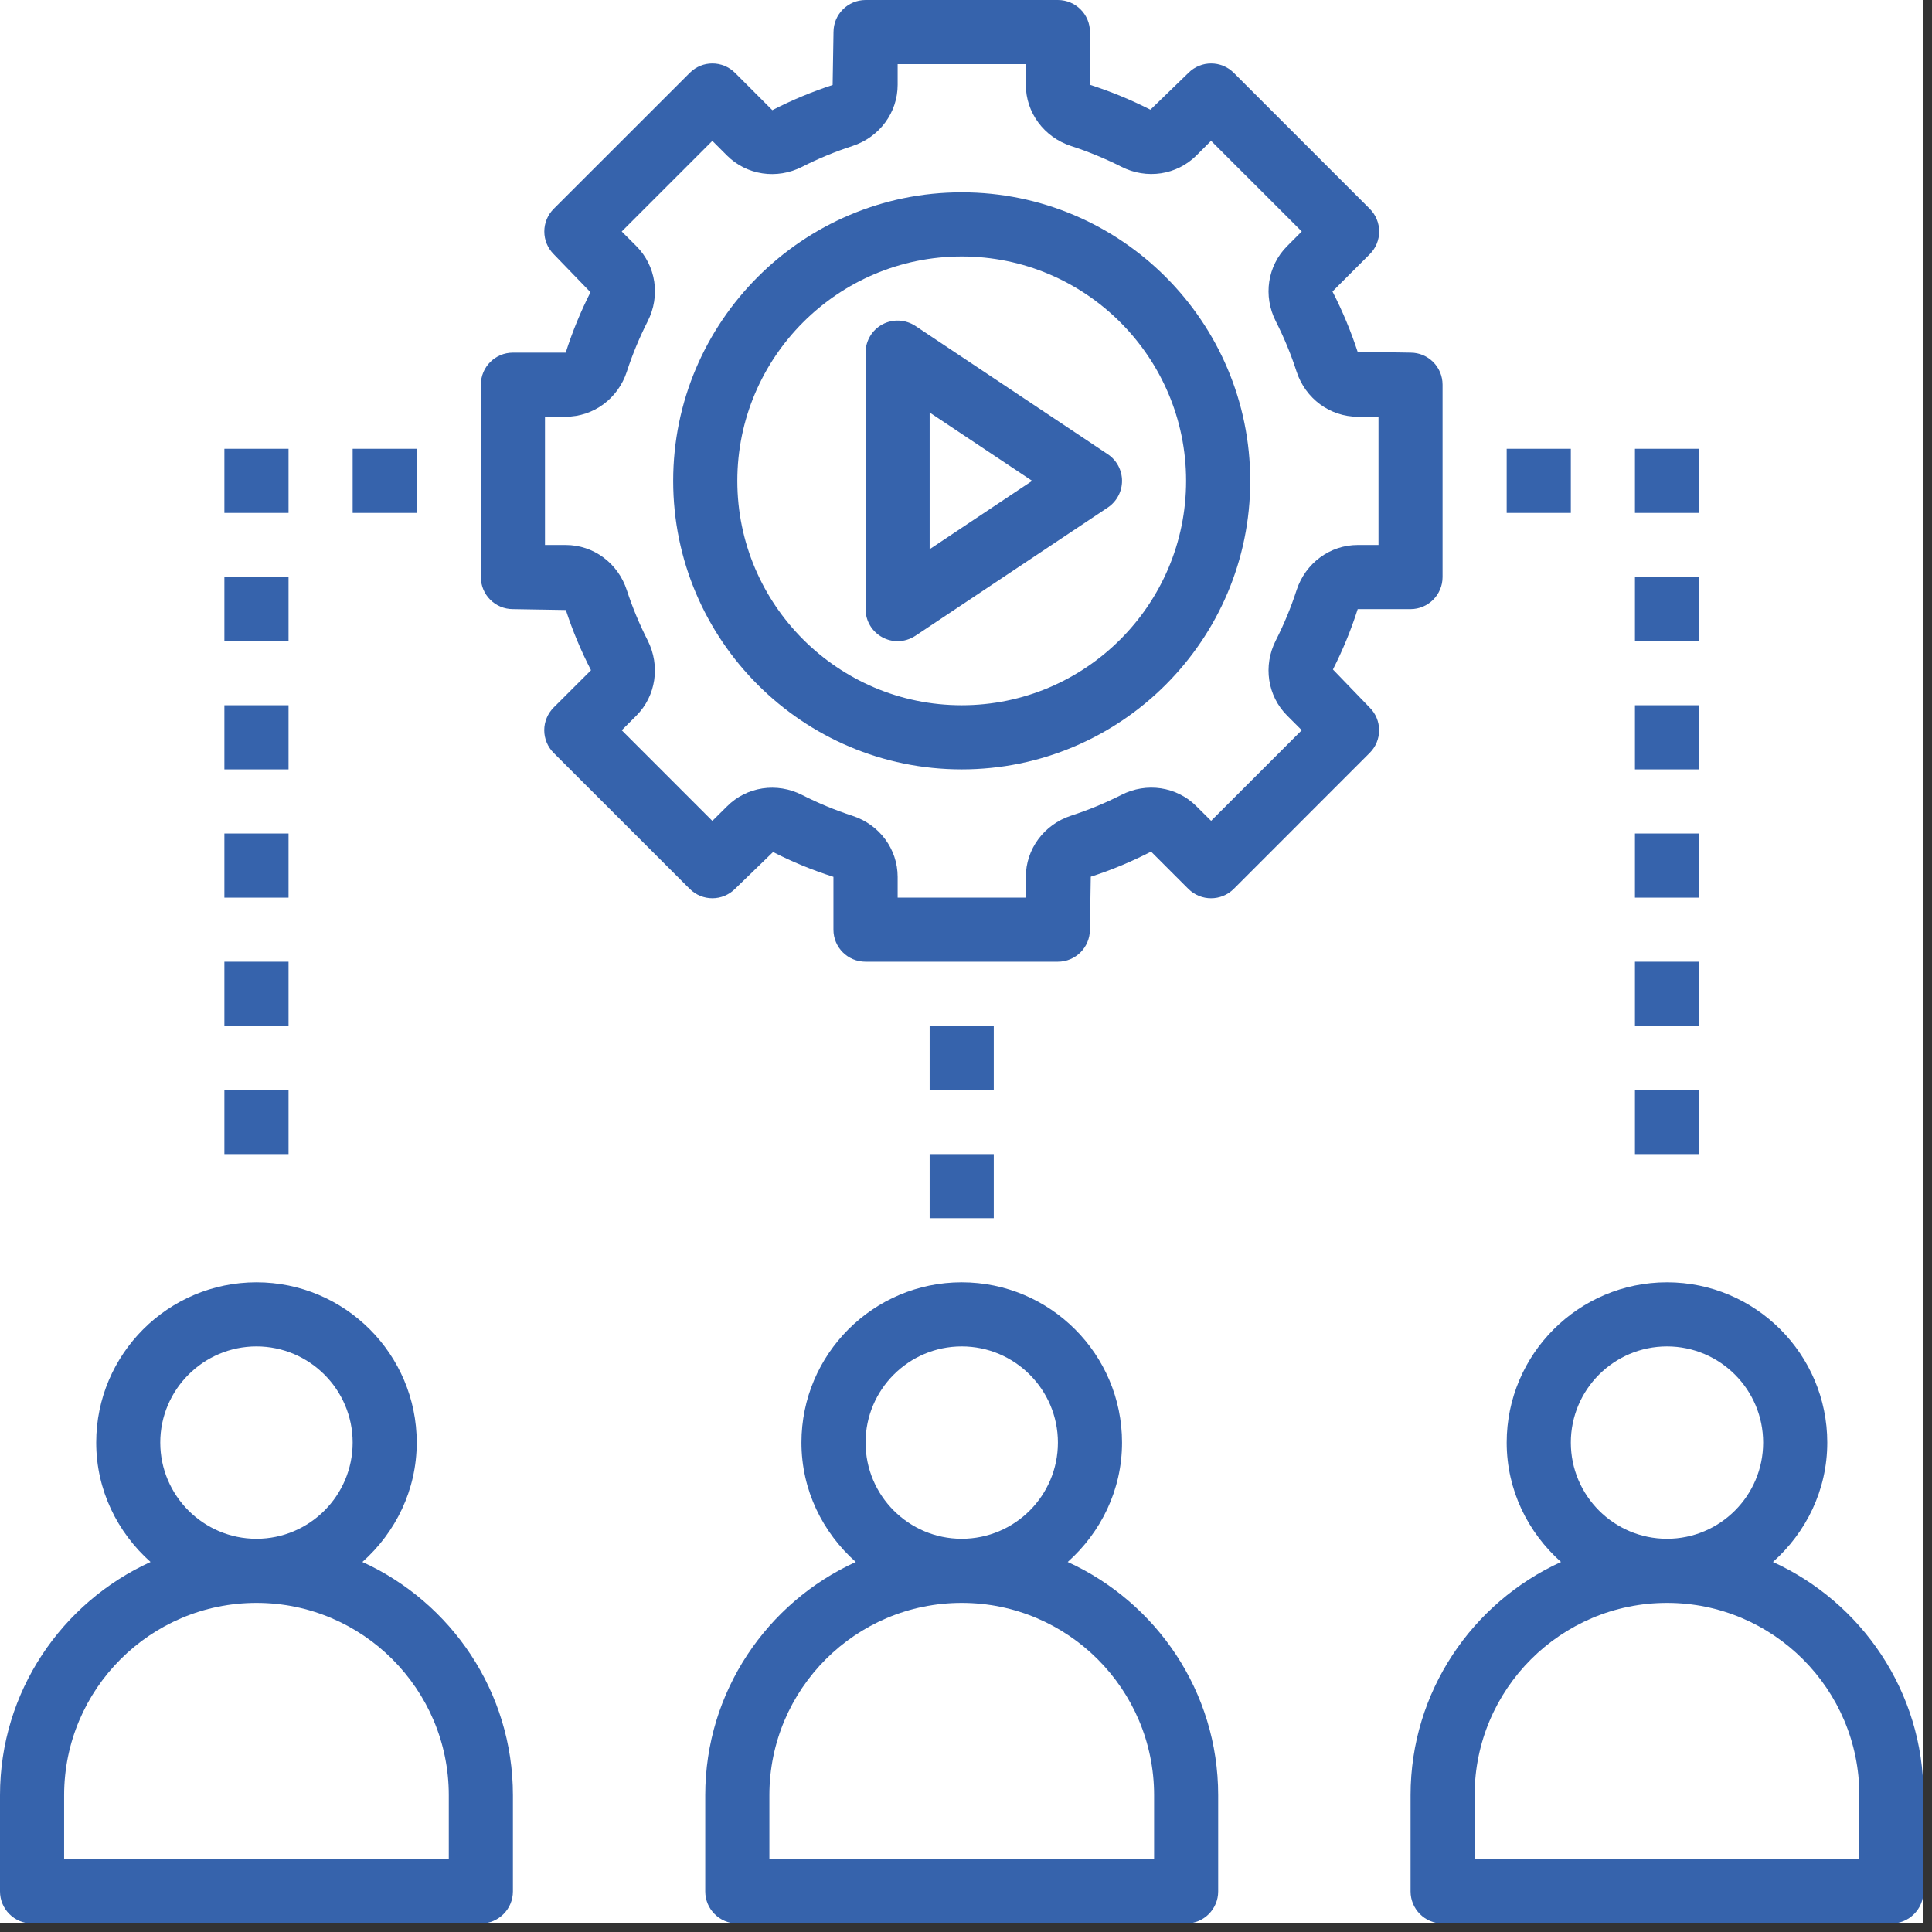 <svg xmlns="http://www.w3.org/2000/svg" xmlns:xlink="http://www.w3.org/1999/xlink" width="150" zoomAndPan="magnify" viewBox="0 0 112.5 112.5" height="150" preserveAspectRatio="xMidYMid meet" version="1.0"><rect x="0" y="0" width="112.5" height="112.5" fill="#333333" stroke="none"/><defs><clipPath id="327a49c3d4"><path d="M 0 0 L 112.004 0 L 112.004 112.004 L 0 112.004 Z M 0 0 " clip-rule="nonzero"/></clipPath><clipPath id="a3a629ce3a"><path d="M 82 74 L 112.004 74 L 112.004 112.004 L 82 112.004 Z M 82 74 " clip-rule="nonzero"/></clipPath><clipPath id="260d807e52"><path d="M 0 74 L 30 74 L 30 112.004 L 0 112.004 Z M 0 74 " clip-rule="nonzero"/></clipPath><clipPath id="94136495fb"><path d="M 41 74 L 71 74 L 71 112.004 L 41 112.004 Z M 41 74 " clip-rule="nonzero"/></clipPath></defs><g clip-path="url(#327a49c3d4)"><path fill="#ffffff" d="M 0 0 L 112.004 0 L 112.004 112.004 L 0 112.004 Z M 0 0 " fill-opacity="1" fill-rule="nonzero"/><path fill="#ffffff" d="M 0 0 L 112.004 0 L 112.004 112.004 L 0 112.004 Z M 0 0 " fill-opacity="1" fill-rule="nonzero"/></g><g clip-path="url(#a3a629ce3a)"><path fill="#3663ac" d="M 103.238 90.953 C 105.164 89.238 106.402 86.773 106.402 84 C 106.402 78.855 102.215 74.668 97.07 74.668 C 91.922 74.668 87.734 78.855 87.734 84 C 87.734 86.773 88.973 89.238 90.898 90.953 C 85.738 93.305 82.137 98.504 82.137 104.535 L 82.137 110.137 C 82.137 111.168 82.973 112.004 84 112.004 L 110.137 112.004 C 111.164 112.004 112.004 111.168 112.004 110.137 L 112.004 104.535 C 112.004 98.504 108.398 93.305 103.238 90.953 Z M 91.469 84 C 91.469 80.914 93.98 78.402 97.07 78.402 C 100.156 78.402 102.668 80.914 102.668 84 C 102.668 87.09 100.156 89.602 97.07 89.602 C 93.98 89.602 91.469 87.09 91.469 84 Z M 108.27 108.27 L 85.867 108.27 L 85.867 104.535 C 85.867 98.359 90.891 93.336 97.07 93.336 C 103.246 93.336 108.27 98.359 108.27 104.535 Z M 108.27 108.27 " fill-opacity="1" fill-rule="nonzero"/></g><g clip-path="url(#260d807e52)"><path fill="#3663ac" d="M 1.867 112.004 L 28 112.004 C 29.031 112.004 29.867 111.168 29.867 110.137 L 29.867 104.535 C 29.867 98.504 26.266 93.305 21.102 90.953 C 23.027 89.238 24.266 86.773 24.266 84 C 24.266 78.855 20.082 74.668 14.934 74.668 C 9.789 74.668 5.602 78.855 5.602 84 C 5.602 86.773 6.84 89.238 8.766 90.953 C 3.602 93.305 0 98.504 0 104.535 L 0 110.137 C 0 111.168 0.836 112.004 1.867 112.004 Z M 9.332 84 C 9.332 80.914 11.848 78.402 14.934 78.402 C 18.02 78.402 20.535 80.914 20.535 84 C 20.535 87.09 18.02 89.602 14.934 89.602 C 11.848 89.602 9.332 87.09 9.332 84 Z M 3.734 104.535 C 3.734 98.359 8.758 93.336 14.934 93.336 C 21.109 93.336 26.133 98.359 26.133 104.535 L 26.133 108.27 L 3.734 108.27 Z M 3.734 104.535 " fill-opacity="1" fill-rule="nonzero"/></g><g clip-path="url(#94136495fb)"><path fill="#3663ac" d="M 41.066 104.535 L 41.066 110.137 C 41.066 111.168 41.902 112.004 42.934 112.004 L 69.066 112.004 C 70.098 112.004 70.934 111.168 70.934 110.137 L 70.934 104.535 C 70.934 98.504 67.332 93.305 62.172 90.953 C 64.094 89.238 65.336 86.773 65.336 84 C 65.336 78.855 61.148 74.668 56 74.668 C 50.855 74.668 46.668 78.855 46.668 84 C 46.668 86.773 47.906 89.238 49.832 90.953 C 44.672 93.305 41.066 98.504 41.066 104.535 Z M 50.402 84 C 50.402 80.914 52.914 78.402 56 78.402 C 59.09 78.402 61.602 80.914 61.602 84 C 61.602 87.09 59.09 89.602 56 89.602 C 52.914 89.602 50.402 87.09 50.402 84 Z M 56 93.336 C 62.18 93.336 67.203 98.359 67.203 104.535 L 67.203 108.27 L 44.801 108.27 L 44.801 104.535 C 44.801 98.359 49.824 93.336 56 93.336 Z M 56 93.336 " fill-opacity="1" fill-rule="nonzero"/></g><path fill="#3663ac" d="M 56 11.199 C 46.738 11.199 39.199 18.734 39.199 28 C 39.199 37.266 46.738 44.801 56 44.801 C 65.266 44.801 72.801 37.266 72.801 28 C 72.801 18.734 65.266 11.199 56 11.199 Z M 56 41.066 C 48.797 41.066 42.934 35.203 42.934 28 C 42.934 20.797 48.797 14.934 56 14.934 C 63.207 14.934 69.066 20.797 69.066 28 C 69.066 35.203 63.207 41.066 56 41.066 Z M 56 41.066 " fill-opacity="1" fill-rule="nonzero"/><path fill="#3663ac" d="M 82.137 35.469 C 83.164 35.469 84 34.633 84 33.602 L 84 22.402 C 84 21.367 83.164 20.535 82.137 20.535 L 79.055 20.484 C 78.664 19.293 78.184 18.129 77.59 16.973 L 79.762 14.801 C 80.113 14.449 80.309 13.977 80.309 13.48 C 80.309 12.984 80.113 12.512 79.762 12.16 L 71.844 4.242 C 71.113 3.512 69.934 3.512 69.203 4.242 L 66.988 6.387 C 65.875 5.82 64.707 5.336 63.469 4.938 L 63.469 1.867 C 63.469 0.836 62.633 0 61.602 0 L 50.402 0 C 49.371 0 48.535 0.836 48.535 1.867 L 48.484 4.949 C 47.293 5.336 46.129 5.82 44.973 6.414 L 42.801 4.242 C 42.07 3.512 40.891 3.512 40.164 4.242 L 32.242 12.16 C 31.891 12.512 31.695 12.984 31.695 13.48 C 31.695 13.977 31.891 14.449 32.242 14.801 L 34.383 17.016 C 33.82 18.129 33.336 19.293 32.941 20.535 L 29.867 20.535 C 28.836 20.535 28 21.367 28 22.402 L 28 33.602 C 28 34.633 28.836 35.469 29.867 35.469 L 32.949 35.52 C 33.336 36.707 33.82 37.875 34.414 39.027 L 32.238 41.199 C 31.891 41.551 31.691 42.023 31.691 42.52 C 31.691 43.016 31.891 43.492 32.238 43.84 L 40.16 51.758 C 40.891 52.488 42.07 52.488 42.801 51.758 L 45.016 49.613 C 46.125 50.184 47.293 50.664 48.531 51.059 L 48.531 54.133 C 48.531 55.168 49.367 56 50.398 56 L 61.598 56 C 62.629 56 63.465 55.168 63.465 54.133 L 63.516 51.051 C 64.707 50.668 65.871 50.184 67.027 49.59 L 69.199 51.762 C 69.93 52.488 71.109 52.488 71.84 51.762 L 79.758 43.84 C 80.109 43.492 80.305 43.02 80.305 42.523 C 80.305 42.023 80.109 41.551 79.758 41.203 L 77.617 38.984 C 78.18 37.875 78.664 36.707 79.059 35.469 Z M 75.5 34.363 C 75.176 35.367 74.766 36.352 74.289 37.293 C 73.539 38.766 73.805 40.523 74.949 41.668 L 75.801 42.52 L 70.523 47.797 L 69.668 46.949 C 68.523 45.801 66.766 45.535 65.293 46.289 C 64.355 46.766 63.367 47.172 62.359 47.5 C 60.789 48.016 59.734 49.445 59.734 51.062 L 59.734 52.27 L 52.27 52.27 L 52.27 51.062 C 52.27 49.445 51.215 48.016 49.637 47.504 C 48.633 47.176 47.648 46.77 46.711 46.293 C 45.238 45.539 43.48 45.805 42.336 46.953 L 41.48 47.801 L 36.203 42.523 L 37.055 41.672 C 38.195 40.531 38.461 38.77 37.715 37.293 C 37.238 36.355 36.828 35.371 36.5 34.367 C 35.988 32.789 34.559 31.734 32.941 31.734 L 31.734 31.734 L 31.734 24.266 L 32.941 24.266 C 34.559 24.266 35.988 23.211 36.5 21.641 C 36.828 20.633 37.238 19.648 37.715 18.707 C 38.465 17.234 38.199 15.477 37.055 14.332 L 36.203 13.48 L 41.48 8.203 L 42.332 9.055 C 43.477 10.199 45.234 10.465 46.711 9.711 C 47.648 9.234 48.633 8.828 49.641 8.5 C 51.215 7.984 52.27 6.555 52.27 4.938 L 52.27 3.734 L 59.734 3.734 L 59.734 4.938 C 59.734 6.555 60.789 7.984 62.363 8.5 C 63.367 8.824 64.352 9.234 65.293 9.707 C 66.766 10.461 68.523 10.195 69.668 9.051 L 70.52 8.199 L 75.801 13.477 L 74.949 14.332 C 73.805 15.477 73.539 17.234 74.289 18.707 C 74.766 19.648 75.176 20.633 75.5 21.641 C 76.016 23.211 77.445 24.266 79.062 24.266 L 80.27 24.266 L 80.27 31.734 L 79.062 31.734 C 77.445 31.734 76.016 32.789 75.5 34.363 Z M 75.5 34.363 " fill-opacity="1" fill-rule="nonzero"/><path fill="#3663ac" d="M 64.504 26.449 L 53.305 18.98 C 52.73 18.602 51.992 18.562 51.387 18.887 C 50.781 19.211 50.402 19.844 50.402 20.535 L 50.402 35.469 C 50.402 36.156 50.781 36.789 51.387 37.113 C 51.664 37.262 51.965 37.336 52.27 37.336 C 52.629 37.336 52.988 37.227 53.305 37.02 L 64.504 29.555 C 65.023 29.207 65.336 28.625 65.336 28 C 65.336 27.379 65.023 26.793 64.504 26.449 Z M 54.133 31.98 L 54.133 24.02 L 60.102 28 Z M 54.133 31.98 " fill-opacity="1" fill-rule="nonzero"/><path fill="#3663ac" d="M 54.133 67.203 L 57.867 67.203 L 57.867 70.934 L 54.133 70.934 Z M 54.133 67.203 " fill-opacity="1" fill-rule="nonzero"/><path fill="#3663ac" d="M 54.133 59.734 L 57.867 59.734 L 57.867 63.469 L 54.133 63.469 Z M 54.133 59.734 " fill-opacity="1" fill-rule="nonzero"/><path fill="#3663ac" d="M 20.535 26.133 L 24.266 26.133 L 24.266 29.867 L 20.535 29.867 Z M 20.535 26.133 " fill-opacity="1" fill-rule="nonzero"/><path fill="#3663ac" d="M 13.066 26.133 L 16.801 26.133 L 16.801 29.867 L 13.066 29.867 Z M 13.066 26.133 " fill-opacity="1" fill-rule="nonzero"/><path fill="#3663ac" d="M 13.066 33.602 L 16.801 33.602 L 16.801 37.336 L 13.066 37.336 Z M 13.066 33.602 " fill-opacity="1" fill-rule="nonzero"/><path fill="#3663ac" d="M 13.066 41.066 L 16.801 41.066 L 16.801 44.801 L 13.066 44.801 Z M 13.066 41.066 " fill-opacity="1" fill-rule="nonzero"/><path fill="#3663ac" d="M 13.066 48.535 L 16.801 48.535 L 16.801 52.27 L 13.066 52.27 Z M 13.066 48.535 " fill-opacity="1" fill-rule="nonzero"/><path fill="#3663ac" d="M 13.066 56 L 16.801 56 L 16.801 59.734 L 13.066 59.734 Z M 13.066 56 " fill-opacity="1" fill-rule="nonzero"/><path fill="#3663ac" d="M 13.066 63.469 L 16.801 63.469 L 16.801 67.203 L 13.066 67.203 Z M 13.066 63.469 " fill-opacity="1" fill-rule="nonzero"/><path fill="#3663ac" d="M 87.734 26.133 L 91.469 26.133 L 91.469 29.867 L 87.734 29.867 Z M 87.734 26.133 " fill-opacity="1" fill-rule="nonzero"/><path fill="#3663ac" d="M 95.203 26.133 L 98.934 26.133 L 98.934 29.867 L 95.203 29.867 Z M 95.203 26.133 " fill-opacity="1" fill-rule="nonzero"/><path fill="#3663ac" d="M 95.203 33.602 L 98.934 33.602 L 98.934 37.336 L 95.203 37.336 Z M 95.203 33.602 " fill-opacity="1" fill-rule="nonzero"/><path fill="#3663ac" d="M 95.203 41.066 L 98.934 41.066 L 98.934 44.801 L 95.203 44.801 Z M 95.203 41.066 " fill-opacity="1" fill-rule="nonzero"/><path fill="#3663ac" d="M 95.203 48.535 L 98.934 48.535 L 98.934 52.27 L 95.203 52.27 Z M 95.203 48.535 " fill-opacity="1" fill-rule="nonzero"/><path fill="#3663ac" d="M 95.203 56 L 98.934 56 L 98.934 59.734 L 95.203 59.734 Z M 95.203 56 " fill-opacity="1" fill-rule="nonzero"/><path fill="#3663ac" d="M 95.203 63.469 L 98.934 63.469 L 98.934 67.203 L 95.203 67.203 Z M 95.203 63.469 " fill-opacity="1" fill-rule="nonzero"/></svg>